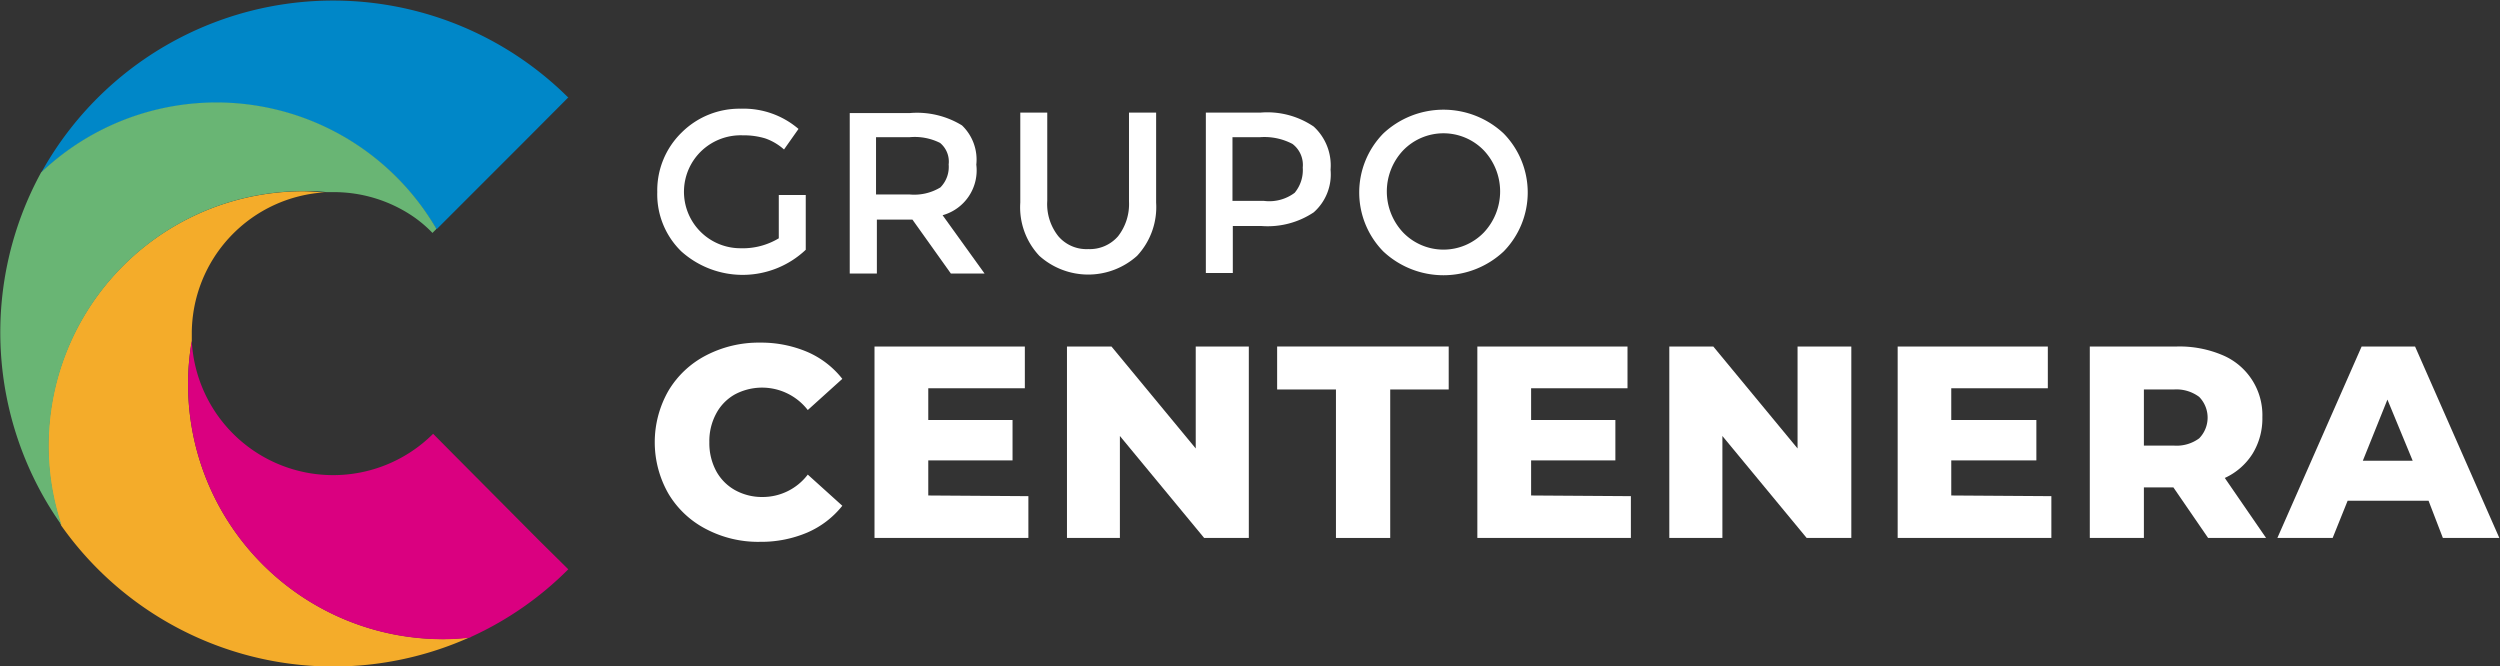 <svg id="Capa_1" data-name="Capa 1" xmlns="http://www.w3.org/2000/svg" viewBox="0 0 148.34 39.54"><rect x="0" y="0" width="148.34" height="39.54" fill="#333333" stroke="none"/><defs><style>.cls-1{fill:#fff;}.cls-2{fill:#f4ac2a;}.cls-3{fill:#0087c8;}.cls-4{fill:#69b574;}.cls-5{fill:#da0080;}</style></defs><title>logo_grupo_bl</title><path class="cls-1" d="M265.55,420.65h1.6v3.25a5.45,5.45,0,0,1-7.38.1,4.72,4.72,0,0,1-1.43-3.52,4.79,4.79,0,0,1,1.45-3.54,4.86,4.86,0,0,1,3.51-1.41,5,5,0,0,1,3.42,1.2l-.86,1.22a3.29,3.29,0,0,0-1.12-.66,4.39,4.39,0,0,0-1.32-.18A3.38,3.38,0,0,0,261,418a3.35,3.35,0,0,0,2.28,5.81,4.14,4.14,0,0,0,2.27-.59Z" transform="translate(-219.34 -409.08)"/><path class="cls-1" d="M277.27,418.85a2.76,2.76,0,0,1-2,3l2.49,3.46h-2l-2.28-3.2h-2.11v3.2h-1.61v-9.52h3.55a5.1,5.1,0,0,1,3.11.73A2.81,2.81,0,0,1,277.27,418.85Zm-2.13,1.35a1.73,1.73,0,0,0,.49-1.36,1.44,1.44,0,0,0-.51-1.28,3.36,3.36,0,0,0-1.8-.34h-2v3.4h2A3,3,0,0,0,275.14,420.2Z" transform="translate(-219.34 -409.08)"/><path class="cls-1" d="M282.14,423.1a2.19,2.19,0,0,0,1.77.76,2.22,2.22,0,0,0,1.77-.76,3.11,3.11,0,0,0,.65-2.07v-5.27h1.61v5.34a4.24,4.24,0,0,1-1.13,3.16,4.34,4.34,0,0,1-5.8,0,4.2,4.2,0,0,1-1.13-3.16v-5.34h1.6V421A3.06,3.06,0,0,0,282.14,423.1Z" transform="translate(-219.34 -409.08)"/><path class="cls-1" d="M297.29,416.59a3.13,3.13,0,0,1,1,2.56,3,3,0,0,1-1,2.53,4.92,4.92,0,0,1-3.11.81h-1.69v2.79h-1.6v-9.52h3.26A4.9,4.9,0,0,1,297.29,416.59Zm-1.13,3.93a2.11,2.11,0,0,0,.48-1.5,1.56,1.56,0,0,0-.61-1.4,3.57,3.57,0,0,0-1.92-.4h-1.64V421h1.87A2.51,2.51,0,0,0,296.16,420.52Z" transform="translate(-219.34 -409.08)"/><path class="cls-1" d="M308.56,424a5.22,5.22,0,0,1-7.14,0,5,5,0,0,1,0-7,5.22,5.22,0,0,1,7.14,0,5,5,0,0,1,0,7ZM307.38,418a3.33,3.33,0,0,0-4.78,0,3.55,3.55,0,0,0,0,4.88,3.33,3.33,0,0,0,4.78,0,3.55,3.55,0,0,0,0-4.88Z" transform="translate(-219.34 -409.08)"/><path class="cls-1" d="M261.23,440.47a5.57,5.57,0,0,1-2.23-2.1,6.15,6.15,0,0,1,0-6.1,5.57,5.57,0,0,1,2.23-2.1,6.76,6.76,0,0,1,3.21-.76,7,7,0,0,1,2.8.55,5.32,5.32,0,0,1,2.08,1.6l-2.05,1.85a3.43,3.43,0,0,0-4.32-.93,2.82,2.82,0,0,0-1.12,1.15,3.43,3.43,0,0,0-.4,1.69,3.5,3.5,0,0,0,.4,1.7,2.86,2.86,0,0,0,1.12,1.14,3.31,3.31,0,0,0,1.65.41,3.36,3.36,0,0,0,2.67-1.33l2.05,1.85a5.39,5.39,0,0,1-2.08,1.59,7,7,0,0,1-2.8.55A6.65,6.65,0,0,1,261.23,440.47Z" transform="translate(-219.34 -409.08)"/><path class="cls-1" d="M280.36,438.52V441h-9.13V429.64h8.92v2.48h-5.73V434h5v2.4h-5v2.08Z" transform="translate(-219.34 -409.08)"/><path class="cls-1" d="M293.44,429.64V441h-2.65l-5-6.05V441h-3.14V429.64h2.64l5,6.05v-6.05Z" transform="translate(-219.34 -409.08)"/><path class="cls-1" d="M298.61,432.19h-3.49v-2.55H305.3v2.55h-3.47V441h-3.22Z" transform="translate(-219.34 -409.08)"/><path class="cls-1" d="M316.11,438.52V441H307V429.64h8.91v2.48h-5.72V434h5v2.4h-5v2.08Z" transform="translate(-219.34 -409.08)"/><path class="cls-1" d="M329.19,429.64V441h-2.65l-5-6.05V441h-3.15V429.64H321l5,6.05v-6.05Z" transform="translate(-219.34 -409.08)"/><path class="cls-1" d="M341.06,438.52V441h-9.12V429.64h8.91v2.48h-5.73V434h5.05v2.4h-5.05v2.08Z" transform="translate(-219.34 -409.08)"/><path class="cls-1" d="M348.3,438h-1.75v3h-3.21V429.64h5.19a6.51,6.51,0,0,1,2.68.51,3.86,3.86,0,0,1,2.37,3.69A4,4,0,0,1,353,436a3.82,3.82,0,0,1-1.65,1.44L353.8,441h-3.44Zm1.53-5.37a2.26,2.26,0,0,0-1.5-.44h-1.78v3.33h1.78a2.26,2.26,0,0,0,1.5-.43,1.76,1.76,0,0,0,0-2.46Z" transform="translate(-219.34 -409.08)"/><path class="cls-1" d="M363.44,438.79h-4.8l-.89,2.21h-3.28l5-11.36h3.17l5,11.36h-3.35Zm-.94-2.37L361,432.79l-1.46,3.63Z" transform="translate(-219.34 -409.08)"/><path class="cls-2" d="M245.61,447a15.12,15.12,0,0,1-15.11-15.12,14.62,14.62,0,0,1,.22-2.57h0c0-.14,0-.28,0-.43a8.4,8.4,0,0,1,7.95-8.39c-.45,0-.89-.06-1.35-.06a14.62,14.62,0,0,0-1.64.09,15.12,15.12,0,0,0-13.48,15,14.85,14.85,0,0,0,.77,4.74,19.76,19.76,0,0,0,24.23,6.64A13.82,13.82,0,0,1,245.61,447Z" transform="translate(-219.34 -409.08)"/><path class="cls-3" d="M253.07,414.85l-2.67,2.68-5.13,5.13-.05,0a15.11,15.11,0,0,0-23.44-3.32,19.79,19.79,0,0,1,31.29-4.46Z" transform="translate(-219.34 -409.08)"/><path class="cls-4" d="M245.22,422.63a15.11,15.11,0,0,0-23.44-3.32A19.81,19.81,0,0,0,223,440.25a14.85,14.85,0,0,1-.77-4.74,15.12,15.12,0,0,1,13.48-15,14.62,14.62,0,0,1,1.64-.09c.46,0,.9,0,1.35.06h.45a8.37,8.37,0,0,1,4.59,1.37A7.31,7.31,0,0,1,245,422.9l.22-.22,0,0Z" transform="translate(-219.34 -409.08)"/><path class="cls-5" d="M253.06,442.86a19.64,19.64,0,0,1-5.75,4,.34.34,0,0,1-.12.06,13.82,13.82,0,0,1-1.58.09,15.12,15.12,0,0,1-15.11-15.12,14.62,14.62,0,0,1,.22-2.57,8.4,8.4,0,0,0,14.32,5.5l1.15,1.16,5.15,5.18Z" transform="translate(-219.34 -409.08)"/></svg>